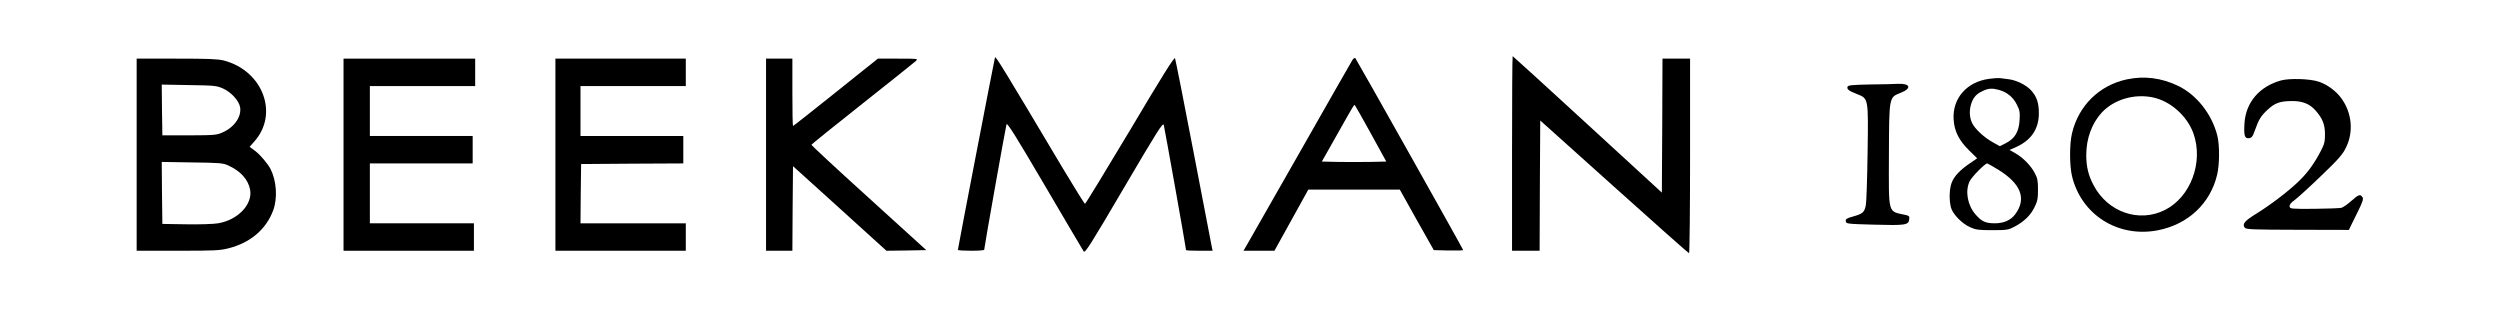 <svg width="800" height="99" viewBox="0 0 800 99" fill="none" xmlns="http://www.w3.org/2000/svg">
<path d="M318.395 18.363C318.195 19.002 306.52 79.519 306.52 79.959C306.52 80.118 308.405 80.238 310.732 80.238C313.059 80.238 314.945 80.118 314.945 79.919C314.945 79.16 321.846 40.438 322.086 39.76C322.327 39.201 325.135 43.672 334.363 59.4C340.943 70.617 346.56 80.118 346.8 80.477C347.242 81.036 349.087 78.122 359.679 60.079C370.311 41.995 372.116 39.121 372.397 39.959C372.638 40.758 379.539 79.4 379.539 80.038C379.539 80.158 381.464 80.238 383.791 80.238H388.044L387.803 79.16C387.683 78.521 385.035 64.829 381.946 48.702C378.857 32.574 376.168 19.042 376.008 18.642C375.807 18.123 372.076 24.032 361.645 41.596C353.862 54.61 347.362 65.228 347.202 65.228C347.001 65.188 343.711 59.879 339.86 53.452C320.963 21.716 318.596 17.844 318.395 18.363Z" fill="black"/>
<path d="M483.852 49.101V80.238H488.265H492.678L492.758 59.4L492.879 38.562L516.55 59.799C529.549 71.496 540.341 81.036 540.502 81.036C540.662 81.036 540.822 67.025 540.822 49.899V18.762H536.409H531.996L531.916 40.199L531.795 61.636L508.004 39.8C494.925 27.784 484.132 17.964 484.052 17.964C483.932 17.964 483.852 31.976 483.852 49.101Z" fill="black"/>
<path d="M432.778 19.201C432.457 19.72 424.915 32.894 416.048 48.502C407.181 64.071 399.478 77.603 398.917 78.522L397.914 80.238H402.889H407.823L413.24 70.458L418.656 60.678H433.3H447.944L453.36 70.378L458.816 80.038L463.51 80.158C466.078 80.198 468.205 80.158 468.205 79.999C468.205 79.719 434.142 19.122 433.701 18.602C433.5 18.443 433.099 18.682 432.778 19.201ZM438.716 42.794L443.611 51.696L438.475 51.816C435.627 51.855 430.973 51.855 428.124 51.816L422.989 51.696L427.843 43.113C433.38 33.293 433.3 33.413 433.581 33.692C433.701 33.772 435.988 37.884 438.716 42.794Z" fill="black"/>
<path d="M43.731 49.5V80.238H56.891C68.726 80.238 70.411 80.158 73.18 79.44C80.12 77.683 85.175 73.372 87.422 67.304C88.867 63.392 88.505 57.923 86.58 54.091C85.657 52.334 83.25 49.5 81.605 48.263L79.88 46.985L81.284 45.388C89.348 36.526 84.172 22.634 71.615 19.361C69.729 18.882 66.64 18.762 56.489 18.762H43.731V49.5ZM71.334 28.303C73.982 29.5 76.469 32.215 76.831 34.291C77.352 37.325 74.985 40.718 71.254 42.355C69.328 43.233 68.646 43.273 60.582 43.313H51.956L51.836 35.209L51.755 27.066L60.461 27.225C68.646 27.345 69.328 27.425 71.334 28.303ZM73.099 52.973C77.031 54.77 79.438 57.484 80.04 60.718C80.883 65.388 76.148 70.378 69.809 71.456C68.325 71.695 63.952 71.855 59.579 71.775L51.956 71.655L51.836 61.755L51.755 51.816L61.464 51.975C70.492 52.095 71.374 52.175 73.099 52.973Z" fill="black"/>
<path d="M109.93 49.5V80.238H130.792H151.655V75.847V71.456H135.005H118.355V61.875V52.294H134.804H151.254V47.903V43.512H134.804H118.355V35.528V27.544H135.206H152.056V23.153V18.762H130.993H109.93V49.5Z" fill="black"/>
<path d="M177.733 49.5V80.238H198.596H219.458V75.847V71.456H202.608H185.757L185.837 61.955L185.958 52.494L202.327 52.374L218.656 52.294V47.903V43.512H202.207H185.757V35.528V27.544H202.608H219.458V23.153V18.762H198.596H177.733V49.5Z" fill="black"/>
<path d="M245.135 49.5V80.238H249.348H253.561L253.641 66.705L253.761 53.173L268.726 66.705L283.651 80.238L290.03 80.158L296.409 80.038L277.994 63.312C267.844 54.131 259.579 46.466 259.659 46.307C259.739 46.147 267.081 40.199 276.028 33.133C284.975 26.067 292.638 19.92 293.079 19.521C293.841 18.762 293.761 18.762 287.382 18.762H280.923L267.442 29.541C260.06 35.449 253.882 40.319 253.761 40.319C253.641 40.319 253.561 35.449 253.561 29.541V18.762H249.348H245.135V49.5Z" fill="black"/>
<path d="M636.509 25.229C629.368 26.187 624.754 31.457 625.155 38.203C625.396 42.035 626.881 44.949 630.17 48.183L632.698 50.658L630.371 52.255C627.161 54.41 625.196 56.526 624.473 58.642C623.751 60.718 623.711 64.191 624.313 66.426C624.875 68.502 627.843 71.576 630.411 72.693C632.257 73.532 633.099 73.651 637.512 73.651C642.207 73.651 642.648 73.572 644.654 72.534C647.663 70.937 649.749 68.941 651.033 66.346C651.996 64.39 652.156 63.592 652.156 60.678C652.156 57.764 651.996 57.005 651.073 55.288C649.829 52.933 647.262 50.339 644.814 48.981L643.049 47.983L645.216 47.025C650.03 44.83 652.437 41.237 652.437 36.207C652.437 32.854 651.715 30.778 649.829 28.782C648.265 27.145 645.175 25.628 642.728 25.349C641.725 25.229 640.481 25.07 639.92 24.99C639.358 24.95 637.833 25.03 636.509 25.229ZM639.719 28.782C642.247 29.501 644.213 31.097 645.376 33.453C646.339 35.329 646.419 35.888 646.259 38.562C646.018 42.235 644.734 44.351 641.845 45.828L639.96 46.786L637.874 45.628C634.985 44.071 631.936 41.237 631.053 39.321C630.17 37.444 630.13 35.129 630.853 33.014C631.575 31.017 632.538 29.98 634.503 29.101C636.349 28.223 637.512 28.183 639.719 28.782ZM639.358 54.251C646.74 58.761 648.586 63.592 644.855 68.582C643.41 70.498 641.204 71.456 638.315 71.456C635.386 71.456 634.062 70.857 632.136 68.582C629.609 65.668 628.806 61.197 630.251 58.083C630.853 56.686 635.186 52.294 635.908 52.294C636.028 52.294 637.593 53.173 639.358 54.251Z" fill="black"/>
<path d="M680.642 25.389C671.775 27.265 665.115 33.812 663.029 42.714C662.227 46.067 662.227 52.933 663.029 56.286C665.958 68.701 677.753 76.166 690.511 73.691C700.181 71.815 707.322 65.109 709.488 55.887C710.291 52.534 710.291 46.346 709.529 43.313C707.723 36.407 702.869 30.259 696.891 27.425C691.595 24.91 686.178 24.231 680.642 25.389ZM688.947 31.177C694.604 32.375 699.9 37.125 701.906 42.714C705.155 51.895 701.023 63.033 692.798 67.184C684.493 71.376 674.463 67.903 669.93 59.24C668.245 56.047 667.603 53.292 667.603 49.58C667.603 44.35 669.408 39.441 672.538 36.047C676.429 31.856 682.929 29.9 688.947 31.177Z" fill="black"/>
<path d="M729.91 25.748C723.009 27.664 718.676 32.734 718.235 39.401C717.994 43.353 718.275 44.391 719.639 44.231C720.562 44.111 720.843 43.752 721.565 41.716C722.808 38.203 723.49 37.085 725.697 35.049C727.984 32.934 729.669 32.335 733.561 32.335C736.851 32.335 739.137 33.253 740.983 35.369C743.19 37.844 743.992 39.84 743.992 42.913C743.992 45.309 743.831 46.067 742.668 48.303C740.742 52.015 738.656 54.969 736.169 57.444C733.039 60.638 726.941 65.308 722.327 68.182C718.235 70.697 717.432 71.655 718.315 72.853C718.716 73.412 720.642 73.492 735.206 73.532L751.655 73.572L752.096 72.614C752.377 72.094 753.42 69.899 754.504 67.743C755.988 64.749 756.349 63.672 756.028 63.153C755.306 62.035 754.784 62.194 752.497 64.23C751.254 65.348 749.809 66.346 749.248 66.506C748.686 66.626 744.754 66.785 740.542 66.825C733.039 66.865 732.798 66.825 732.678 66.067C732.598 65.468 733.079 64.869 734.323 63.991C735.286 63.272 739.057 59.839 742.748 56.286C748.325 50.937 749.649 49.42 750.692 47.265C753.22 42.195 752.618 36.087 749.208 31.417C747.523 29.101 744.674 27.026 742.026 26.147C739.258 25.189 732.598 24.99 729.91 25.748Z" fill="black"/>
<path d="M598.516 27.026C592.738 27.145 591.414 27.265 591.214 27.744C590.933 28.543 591.575 29.061 594.143 30.059C597.954 31.576 597.874 31.177 597.633 48.702C597.513 56.925 597.272 64.55 597.071 65.628C596.63 67.943 596.068 68.422 592.899 69.3C590.893 69.859 590.532 70.099 590.652 70.817C590.772 71.615 591.013 71.655 599.799 71.895C609.749 72.174 610.752 72.015 610.953 70.178C611.073 69.26 610.913 69.061 609.95 68.821C603.972 67.504 604.413 69.061 604.453 49.66C604.534 30.818 604.453 31.177 608.225 29.7C611.876 28.263 611.314 26.626 607.222 26.826C606.339 26.906 602.447 26.986 598.516 27.026Z" fill="black"/>
</svg>
